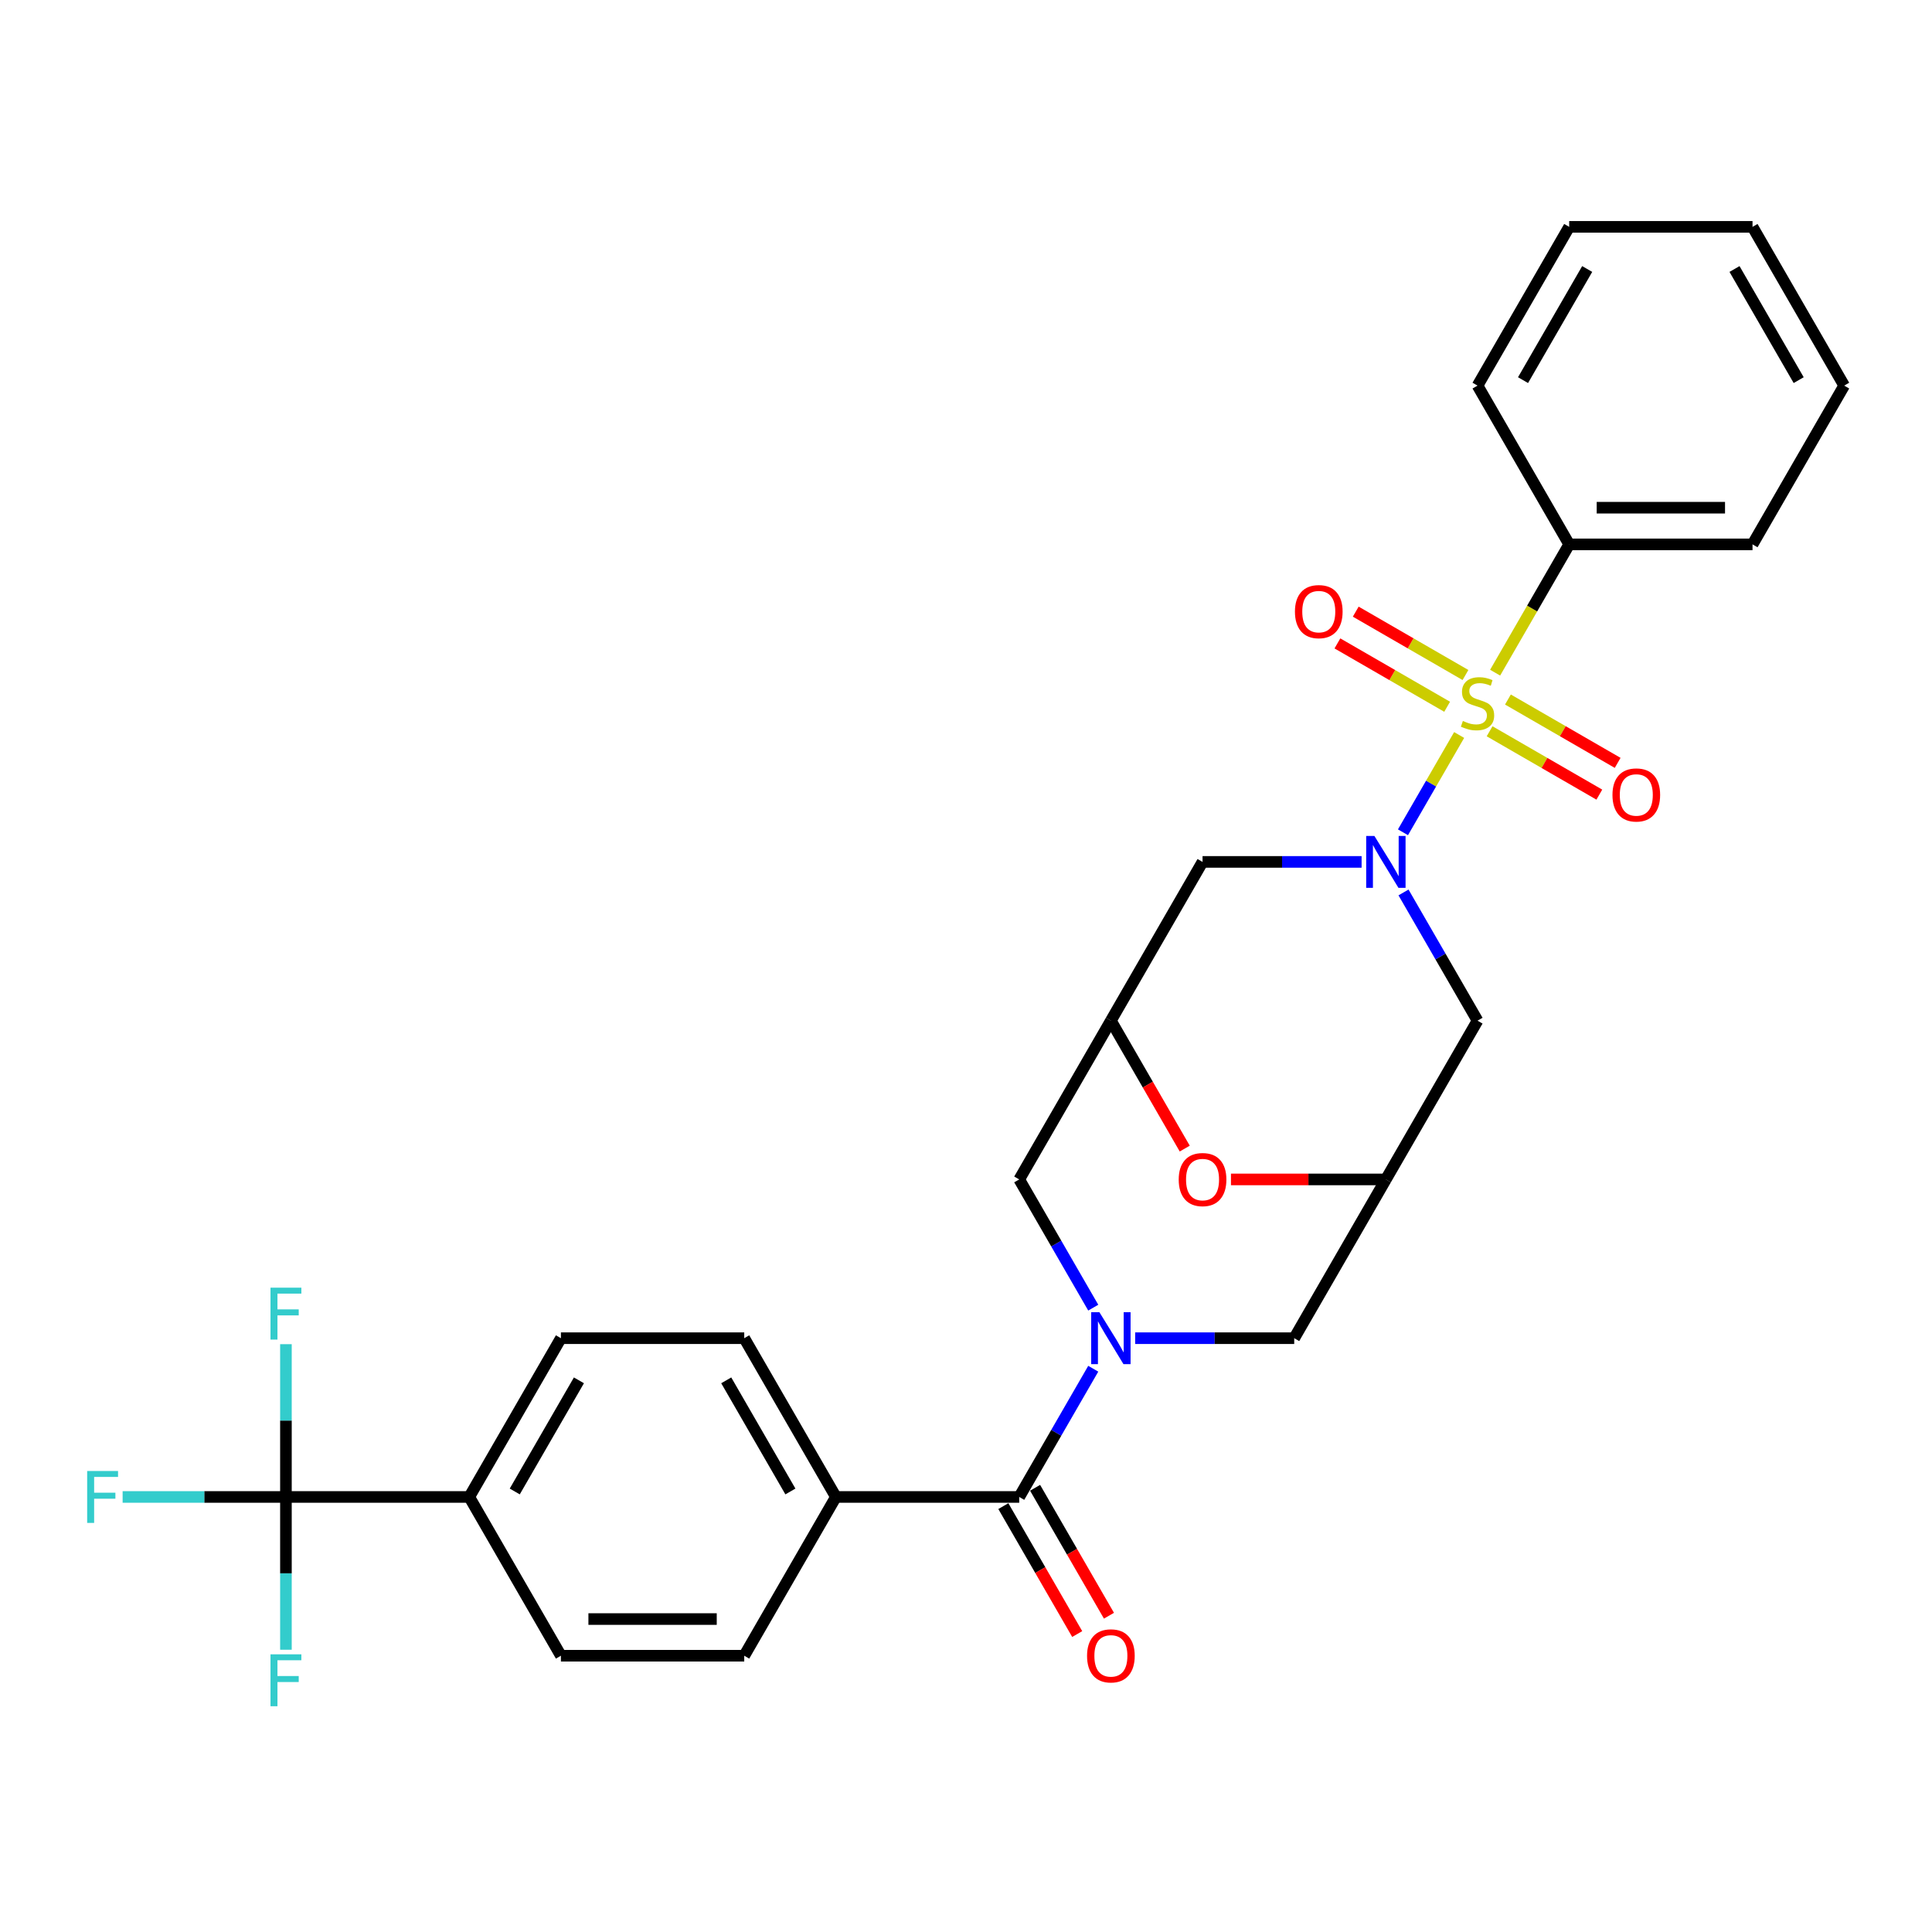 <?xml version='1.0' encoding='iso-8859-1'?>
<svg version='1.1' baseProfile='full'
              xmlns='http://www.w3.org/2000/svg'
                      xmlns:rdkit='http://www.rdkit.org/xml'
                      xmlns:xlink='http://www.w3.org/1999/xlink'
                  xml:space='preserve'
width='1000px' height='1000px' viewBox='0 0 1000 1000'>
<!-- END OF HEADER -->
<rect style='opacity:1.0;fill:#FFFFFF;stroke:none' width='1000' height='1000' x='0' y='0'> </rect>
<path class='bond-0' d='M 755.248,380.436 L 740.713,405.612' style='fill:none;fill-rule:evenodd;stroke:#CCCC00;stroke-width:6px;stroke-linecap:butt;stroke-linejoin:miter;stroke-opacity:1' />
<path class='bond-0' d='M 740.713,405.612 L 726.177,430.788' style='fill:none;fill-rule:evenodd;stroke:#0000FF;stroke-width:6px;stroke-linecap:butt;stroke-linejoin:miter;stroke-opacity:1' />
<path class='bond-11' d='M 758.526,349.383 L 730.127,332.987' style='fill:none;fill-rule:evenodd;stroke:#CCCC00;stroke-width:6px;stroke-linecap:butt;stroke-linejoin:miter;stroke-opacity:1' />
<path class='bond-11' d='M 730.127,332.987 L 701.729,316.591' style='fill:none;fill-rule:evenodd;stroke:#FF0000;stroke-width:6px;stroke-linecap:butt;stroke-linejoin:miter;stroke-opacity:1' />
<path class='bond-11' d='M 749.037,365.818 L 720.638,349.422' style='fill:none;fill-rule:evenodd;stroke:#CCCC00;stroke-width:6px;stroke-linecap:butt;stroke-linejoin:miter;stroke-opacity:1' />
<path class='bond-11' d='M 720.638,349.422 L 692.24,333.026' style='fill:none;fill-rule:evenodd;stroke:#FF0000;stroke-width:6px;stroke-linecap:butt;stroke-linejoin:miter;stroke-opacity:1' />
<path class='bond-12' d='M 771.013,378.506 L 799.411,394.902' style='fill:none;fill-rule:evenodd;stroke:#CCCC00;stroke-width:6px;stroke-linecap:butt;stroke-linejoin:miter;stroke-opacity:1' />
<path class='bond-12' d='M 799.411,394.902 L 827.81,411.298' style='fill:none;fill-rule:evenodd;stroke:#FF0000;stroke-width:6px;stroke-linecap:butt;stroke-linejoin:miter;stroke-opacity:1' />
<path class='bond-12' d='M 780.502,362.071 L 808.9,378.467' style='fill:none;fill-rule:evenodd;stroke:#CCCC00;stroke-width:6px;stroke-linecap:butt;stroke-linejoin:miter;stroke-opacity:1' />
<path class='bond-12' d='M 808.9,378.467 L 837.299,394.863' style='fill:none;fill-rule:evenodd;stroke:#FF0000;stroke-width:6px;stroke-linecap:butt;stroke-linejoin:miter;stroke-opacity:1' />
<path class='bond-13' d='M 773.874,348.174 L 793.044,314.972' style='fill:none;fill-rule:evenodd;stroke:#CCCC00;stroke-width:6px;stroke-linecap:butt;stroke-linejoin:miter;stroke-opacity:1' />
<path class='bond-13' d='M 793.044,314.972 L 812.213,281.769' style='fill:none;fill-rule:evenodd;stroke:#000000;stroke-width:6px;stroke-linecap:butt;stroke-linejoin:miter;stroke-opacity:1' />
<path class='bond-6' d='M 726.452,461.928 L 745.611,495.112' style='fill:none;fill-rule:evenodd;stroke:#0000FF;stroke-width:6px;stroke-linecap:butt;stroke-linejoin:miter;stroke-opacity:1' />
<path class='bond-6' d='M 745.611,495.112 L 764.769,528.296' style='fill:none;fill-rule:evenodd;stroke:#000000;stroke-width:6px;stroke-linecap:butt;stroke-linejoin:miter;stroke-opacity:1' />
<path class='bond-7' d='M 704.762,446.12 L 663.6,446.12' style='fill:none;fill-rule:evenodd;stroke:#0000FF;stroke-width:6px;stroke-linecap:butt;stroke-linejoin:miter;stroke-opacity:1' />
<path class='bond-7' d='M 663.6,446.12 L 622.437,446.12' style='fill:none;fill-rule:evenodd;stroke:#000000;stroke-width:6px;stroke-linecap:butt;stroke-linejoin:miter;stroke-opacity:1' />
<path class='bond-1' d='M 565.866,676.838 L 546.708,643.655' style='fill:none;fill-rule:evenodd;stroke:#0000FF;stroke-width:6px;stroke-linecap:butt;stroke-linejoin:miter;stroke-opacity:1' />
<path class='bond-1' d='M 546.708,643.655 L 527.549,610.471' style='fill:none;fill-rule:evenodd;stroke:#000000;stroke-width:6px;stroke-linecap:butt;stroke-linejoin:miter;stroke-opacity:1' />
<path class='bond-2' d='M 565.866,708.455 L 546.708,741.638' style='fill:none;fill-rule:evenodd;stroke:#0000FF;stroke-width:6px;stroke-linecap:butt;stroke-linejoin:miter;stroke-opacity:1' />
<path class='bond-2' d='M 546.708,741.638 L 527.549,774.822' style='fill:none;fill-rule:evenodd;stroke:#000000;stroke-width:6px;stroke-linecap:butt;stroke-linejoin:miter;stroke-opacity:1' />
<path class='bond-31' d='M 587.556,692.647 L 628.719,692.647' style='fill:none;fill-rule:evenodd;stroke:#0000FF;stroke-width:6px;stroke-linecap:butt;stroke-linejoin:miter;stroke-opacity:1' />
<path class='bond-31' d='M 628.719,692.647 L 669.881,692.647' style='fill:none;fill-rule:evenodd;stroke:#000000;stroke-width:6px;stroke-linecap:butt;stroke-linejoin:miter;stroke-opacity:1' />
<path class='bond-15' d='M 527.549,774.822 L 432.661,774.822' style='fill:none;fill-rule:evenodd;stroke:#000000;stroke-width:6px;stroke-linecap:butt;stroke-linejoin:miter;stroke-opacity:1' />
<path class='bond-16' d='M 519.331,779.566 L 538.446,812.674' style='fill:none;fill-rule:evenodd;stroke:#000000;stroke-width:6px;stroke-linecap:butt;stroke-linejoin:miter;stroke-opacity:1' />
<path class='bond-16' d='M 538.446,812.674 L 557.561,845.782' style='fill:none;fill-rule:evenodd;stroke:#FF0000;stroke-width:6px;stroke-linecap:butt;stroke-linejoin:miter;stroke-opacity:1' />
<path class='bond-16' d='M 535.767,770.078 L 554.881,803.185' style='fill:none;fill-rule:evenodd;stroke:#000000;stroke-width:6px;stroke-linecap:butt;stroke-linejoin:miter;stroke-opacity:1' />
<path class='bond-16' d='M 554.881,803.185 L 573.996,836.293' style='fill:none;fill-rule:evenodd;stroke:#FF0000;stroke-width:6px;stroke-linecap:butt;stroke-linejoin:miter;stroke-opacity:1' />
<path class='bond-3' d='M 147.997,774.822 L 242.885,774.822' style='fill:none;fill-rule:evenodd;stroke:#000000;stroke-width:6px;stroke-linecap:butt;stroke-linejoin:miter;stroke-opacity:1' />
<path class='bond-21' d='M 147.997,774.822 L 105.733,774.822' style='fill:none;fill-rule:evenodd;stroke:#000000;stroke-width:6px;stroke-linecap:butt;stroke-linejoin:miter;stroke-opacity:1' />
<path class='bond-21' d='M 105.733,774.822 L 63.47,774.822' style='fill:none;fill-rule:evenodd;stroke:#33CCCC;stroke-width:6px;stroke-linecap:butt;stroke-linejoin:miter;stroke-opacity:1' />
<path class='bond-22' d='M 147.997,774.822 L 147.997,735.282' style='fill:none;fill-rule:evenodd;stroke:#000000;stroke-width:6px;stroke-linecap:butt;stroke-linejoin:miter;stroke-opacity:1' />
<path class='bond-22' d='M 147.997,735.282 L 147.997,695.742' style='fill:none;fill-rule:evenodd;stroke:#33CCCC;stroke-width:6px;stroke-linecap:butt;stroke-linejoin:miter;stroke-opacity:1' />
<path class='bond-23' d='M 147.997,774.822 L 147.997,814.362' style='fill:none;fill-rule:evenodd;stroke:#000000;stroke-width:6px;stroke-linecap:butt;stroke-linejoin:miter;stroke-opacity:1' />
<path class='bond-23' d='M 147.997,814.362 L 147.997,853.902' style='fill:none;fill-rule:evenodd;stroke:#33CCCC;stroke-width:6px;stroke-linecap:butt;stroke-linejoin:miter;stroke-opacity:1' />
<path class='bond-4' d='M 574.993,528.296 L 622.437,446.12' style='fill:none;fill-rule:evenodd;stroke:#000000;stroke-width:6px;stroke-linecap:butt;stroke-linejoin:miter;stroke-opacity:1' />
<path class='bond-8' d='M 574.993,528.296 L 594.108,561.403' style='fill:none;fill-rule:evenodd;stroke:#000000;stroke-width:6px;stroke-linecap:butt;stroke-linejoin:miter;stroke-opacity:1' />
<path class='bond-8' d='M 594.108,561.403 L 613.223,594.511' style='fill:none;fill-rule:evenodd;stroke:#FF0000;stroke-width:6px;stroke-linecap:butt;stroke-linejoin:miter;stroke-opacity:1' />
<path class='bond-9' d='M 574.993,528.296 L 527.549,610.471' style='fill:none;fill-rule:evenodd;stroke:#000000;stroke-width:6px;stroke-linecap:butt;stroke-linejoin:miter;stroke-opacity:1' />
<path class='bond-5' d='M 717.325,610.471 L 764.769,528.296' style='fill:none;fill-rule:evenodd;stroke:#000000;stroke-width:6px;stroke-linecap:butt;stroke-linejoin:miter;stroke-opacity:1' />
<path class='bond-10' d='M 717.325,610.471 L 669.881,692.647' style='fill:none;fill-rule:evenodd;stroke:#000000;stroke-width:6px;stroke-linecap:butt;stroke-linejoin:miter;stroke-opacity:1' />
<path class='bond-30' d='M 717.325,610.471 L 677.235,610.471' style='fill:none;fill-rule:evenodd;stroke:#000000;stroke-width:6px;stroke-linecap:butt;stroke-linejoin:miter;stroke-opacity:1' />
<path class='bond-30' d='M 677.235,610.471 L 637.145,610.471' style='fill:none;fill-rule:evenodd;stroke:#FF0000;stroke-width:6px;stroke-linecap:butt;stroke-linejoin:miter;stroke-opacity:1' />
<path class='bond-24' d='M 812.213,281.769 L 907.101,281.769' style='fill:none;fill-rule:evenodd;stroke:#000000;stroke-width:6px;stroke-linecap:butt;stroke-linejoin:miter;stroke-opacity:1' />
<path class='bond-24' d='M 826.447,262.791 L 892.868,262.791' style='fill:none;fill-rule:evenodd;stroke:#000000;stroke-width:6px;stroke-linecap:butt;stroke-linejoin:miter;stroke-opacity:1' />
<path class='bond-25' d='M 812.213,281.769 L 764.769,199.594' style='fill:none;fill-rule:evenodd;stroke:#000000;stroke-width:6px;stroke-linecap:butt;stroke-linejoin:miter;stroke-opacity:1' />
<path class='bond-14' d='M 242.885,774.822 L 290.329,692.647' style='fill:none;fill-rule:evenodd;stroke:#000000;stroke-width:6px;stroke-linecap:butt;stroke-linejoin:miter;stroke-opacity:1' />
<path class='bond-14' d='M 266.436,771.985 L 299.647,714.462' style='fill:none;fill-rule:evenodd;stroke:#000000;stroke-width:6px;stroke-linecap:butt;stroke-linejoin:miter;stroke-opacity:1' />
<path class='bond-32' d='M 242.885,774.822 L 290.329,856.998' style='fill:none;fill-rule:evenodd;stroke:#000000;stroke-width:6px;stroke-linecap:butt;stroke-linejoin:miter;stroke-opacity:1' />
<path class='bond-19' d='M 432.661,774.822 L 385.217,856.998' style='fill:none;fill-rule:evenodd;stroke:#000000;stroke-width:6px;stroke-linecap:butt;stroke-linejoin:miter;stroke-opacity:1' />
<path class='bond-20' d='M 432.661,774.822 L 385.217,692.647' style='fill:none;fill-rule:evenodd;stroke:#000000;stroke-width:6px;stroke-linecap:butt;stroke-linejoin:miter;stroke-opacity:1' />
<path class='bond-20' d='M 409.109,771.985 L 375.898,714.462' style='fill:none;fill-rule:evenodd;stroke:#000000;stroke-width:6px;stroke-linecap:butt;stroke-linejoin:miter;stroke-opacity:1' />
<path class='bond-17' d='M 290.329,856.998 L 385.217,856.998' style='fill:none;fill-rule:evenodd;stroke:#000000;stroke-width:6px;stroke-linecap:butt;stroke-linejoin:miter;stroke-opacity:1' />
<path class='bond-17' d='M 304.562,838.02 L 370.984,838.02' style='fill:none;fill-rule:evenodd;stroke:#000000;stroke-width:6px;stroke-linecap:butt;stroke-linejoin:miter;stroke-opacity:1' />
<path class='bond-18' d='M 290.329,692.647 L 385.217,692.647' style='fill:none;fill-rule:evenodd;stroke:#000000;stroke-width:6px;stroke-linecap:butt;stroke-linejoin:miter;stroke-opacity:1' />
<path class='bond-27' d='M 907.101,281.769 L 954.545,199.594' style='fill:none;fill-rule:evenodd;stroke:#000000;stroke-width:6px;stroke-linecap:butt;stroke-linejoin:miter;stroke-opacity:1' />
<path class='bond-26' d='M 764.769,199.594 L 812.213,117.418' style='fill:none;fill-rule:evenodd;stroke:#000000;stroke-width:6px;stroke-linecap:butt;stroke-linejoin:miter;stroke-opacity:1' />
<path class='bond-26' d='M 788.321,196.756 L 821.532,139.233' style='fill:none;fill-rule:evenodd;stroke:#000000;stroke-width:6px;stroke-linecap:butt;stroke-linejoin:miter;stroke-opacity:1' />
<path class='bond-28' d='M 812.213,117.418 L 907.101,117.418' style='fill:none;fill-rule:evenodd;stroke:#000000;stroke-width:6px;stroke-linecap:butt;stroke-linejoin:miter;stroke-opacity:1' />
<path class='bond-29' d='M 954.545,199.594 L 907.101,117.418' style='fill:none;fill-rule:evenodd;stroke:#000000;stroke-width:6px;stroke-linecap:butt;stroke-linejoin:miter;stroke-opacity:1' />
<path class='bond-29' d='M 930.994,196.756 L 897.783,139.233' style='fill:none;fill-rule:evenodd;stroke:#000000;stroke-width:6px;stroke-linecap:butt;stroke-linejoin:miter;stroke-opacity:1' />
<path  class='atom-0' d='M 757.178 373.168
Q 757.482 373.282, 758.734 373.813
Q 759.987 374.344, 761.353 374.686
Q 762.758 374.99, 764.124 374.99
Q 766.667 374.99, 768.147 373.775
Q 769.628 372.522, 769.628 370.359
Q 769.628 368.879, 768.868 367.968
Q 768.147 367.057, 767.009 366.563
Q 765.87 366.07, 763.972 365.501
Q 761.581 364.78, 760.139 364.096
Q 758.734 363.413, 757.71 361.971
Q 756.723 360.529, 756.723 358.099
Q 756.723 354.721, 759 352.634
Q 761.315 350.546, 765.87 350.546
Q 768.982 350.546, 772.512 352.027
L 771.639 354.949
Q 768.413 353.621, 765.984 353.621
Q 763.365 353.621, 761.923 354.721
Q 760.48 355.784, 760.518 357.644
Q 760.518 359.086, 761.239 359.959
Q 761.999 360.832, 763.061 361.326
Q 764.162 361.819, 765.984 362.388
Q 768.413 363.147, 769.855 363.907
Q 771.298 364.666, 772.322 366.222
Q 773.385 367.74, 773.385 370.359
Q 773.385 374.079, 770.88 376.09
Q 768.413 378.064, 764.276 378.064
Q 761.885 378.064, 760.063 377.533
Q 758.279 377.039, 756.153 376.166
L 757.178 373.168
' fill='#CCCC00'/>
<path  class='atom-1' d='M 711.385 432.684
L 720.191 446.917
Q 721.064 448.321, 722.468 450.864
Q 723.872 453.407, 723.948 453.559
L 723.948 432.684
L 727.516 432.684
L 727.516 459.556
L 723.835 459.556
L 714.384 443.995
Q 713.283 442.173, 712.106 440.085
Q 710.968 437.998, 710.626 437.352
L 710.626 459.556
L 707.134 459.556
L 707.134 432.684
L 711.385 432.684
' fill='#0000FF'/>
<path  class='atom-2' d='M 569.053 679.21
L 577.859 693.444
Q 578.732 694.848, 580.136 697.391
Q 581.54 699.934, 581.616 700.086
L 581.616 679.21
L 585.184 679.21
L 585.184 706.083
L 581.502 706.083
L 572.052 690.521
Q 570.951 688.699, 569.774 686.612
Q 568.636 684.524, 568.294 683.879
L 568.294 706.083
L 564.802 706.083
L 564.802 679.21
L 569.053 679.21
' fill='#0000FF'/>
<path  class='atom-9' d='M 610.102 610.547
Q 610.102 604.095, 613.29 600.489
Q 616.478 596.883, 622.437 596.883
Q 628.396 596.883, 631.584 600.489
Q 634.773 604.095, 634.773 610.547
Q 634.773 617.075, 631.546 620.795
Q 628.32 624.477, 622.437 624.477
Q 616.516 624.477, 613.29 620.795
Q 610.102 617.113, 610.102 610.547
M 622.437 621.44
Q 626.536 621.44, 628.738 618.707
Q 630.977 615.937, 630.977 610.547
Q 630.977 605.271, 628.738 602.614
Q 626.536 599.919, 622.437 599.919
Q 618.338 599.919, 616.099 602.576
Q 613.897 605.233, 613.897 610.547
Q 613.897 615.975, 616.099 618.707
Q 618.338 621.44, 622.437 621.44
' fill='#FF0000'/>
<path  class='atom-12' d='M 670.258 316.576
Q 670.258 310.124, 673.447 306.518
Q 676.635 302.913, 682.594 302.913
Q 688.553 302.913, 691.741 306.518
Q 694.929 310.124, 694.929 316.576
Q 694.929 323.105, 691.703 326.824
Q 688.477 330.506, 682.594 330.506
Q 676.673 330.506, 673.447 326.824
Q 670.258 323.143, 670.258 316.576
M 682.594 327.47
Q 686.693 327.47, 688.894 324.737
Q 691.134 321.966, 691.134 316.576
Q 691.134 311.301, 688.894 308.644
Q 686.693 305.949, 682.594 305.949
Q 678.495 305.949, 676.255 308.606
Q 674.054 311.263, 674.054 316.576
Q 674.054 322.004, 676.255 324.737
Q 678.495 327.47, 682.594 327.47
' fill='#FF0000'/>
<path  class='atom-13' d='M 834.609 411.464
Q 834.609 405.012, 837.798 401.406
Q 840.986 397.801, 846.945 397.801
Q 852.904 397.801, 856.092 401.406
Q 859.28 405.012, 859.28 411.464
Q 859.28 417.993, 856.054 421.712
Q 852.828 425.394, 846.945 425.394
Q 841.024 425.394, 837.798 421.712
Q 834.609 418.031, 834.609 411.464
M 846.945 422.358
Q 851.044 422.358, 853.245 419.625
Q 855.485 416.854, 855.485 411.464
Q 855.485 406.189, 853.245 403.532
Q 851.044 400.837, 846.945 400.837
Q 842.846 400.837, 840.606 403.494
Q 838.405 406.151, 838.405 411.464
Q 838.405 416.892, 840.606 419.625
Q 842.846 422.358, 846.945 422.358
' fill='#FF0000'/>
<path  class='atom-17' d='M 562.658 857.073
Q 562.658 850.621, 565.846 847.015
Q 569.034 843.41, 574.993 843.41
Q 580.952 843.41, 584.14 847.015
Q 587.329 850.621, 587.329 857.073
Q 587.329 863.602, 584.102 867.321
Q 580.876 871.003, 574.993 871.003
Q 569.072 871.003, 565.846 867.321
Q 562.658 863.64, 562.658 857.073
M 574.993 867.967
Q 579.092 867.967, 581.294 865.234
Q 583.533 862.463, 583.533 857.073
Q 583.533 851.798, 581.294 849.141
Q 579.092 846.446, 574.993 846.446
Q 570.894 846.446, 568.655 849.103
Q 566.453 851.76, 566.453 857.073
Q 566.453 862.501, 568.655 865.234
Q 570.894 867.967, 574.993 867.967
' fill='#FF0000'/>
<path  class='atom-22' d='M 45.119 761.386
L 61.098 761.386
L 61.098 764.46
L 48.725 764.46
L 48.725 772.621
L 59.732 772.621
L 59.732 775.733
L 48.725 775.733
L 48.725 788.258
L 45.119 788.258
L 45.119 761.386
' fill='#33CCCC'/>
<path  class='atom-23' d='M 140.007 666.498
L 155.986 666.498
L 155.986 669.572
L 143.613 669.572
L 143.613 677.733
L 154.62 677.733
L 154.62 680.845
L 143.613 680.845
L 143.613 693.37
L 140.007 693.37
L 140.007 666.498
' fill='#33CCCC'/>
<path  class='atom-24' d='M 140.007 856.274
L 155.986 856.274
L 155.986 859.348
L 143.613 859.348
L 143.613 867.509
L 154.62 867.509
L 154.62 870.621
L 143.613 870.621
L 143.613 883.146
L 140.007 883.146
L 140.007 856.274
' fill='#33CCCC'/>
</svg>

